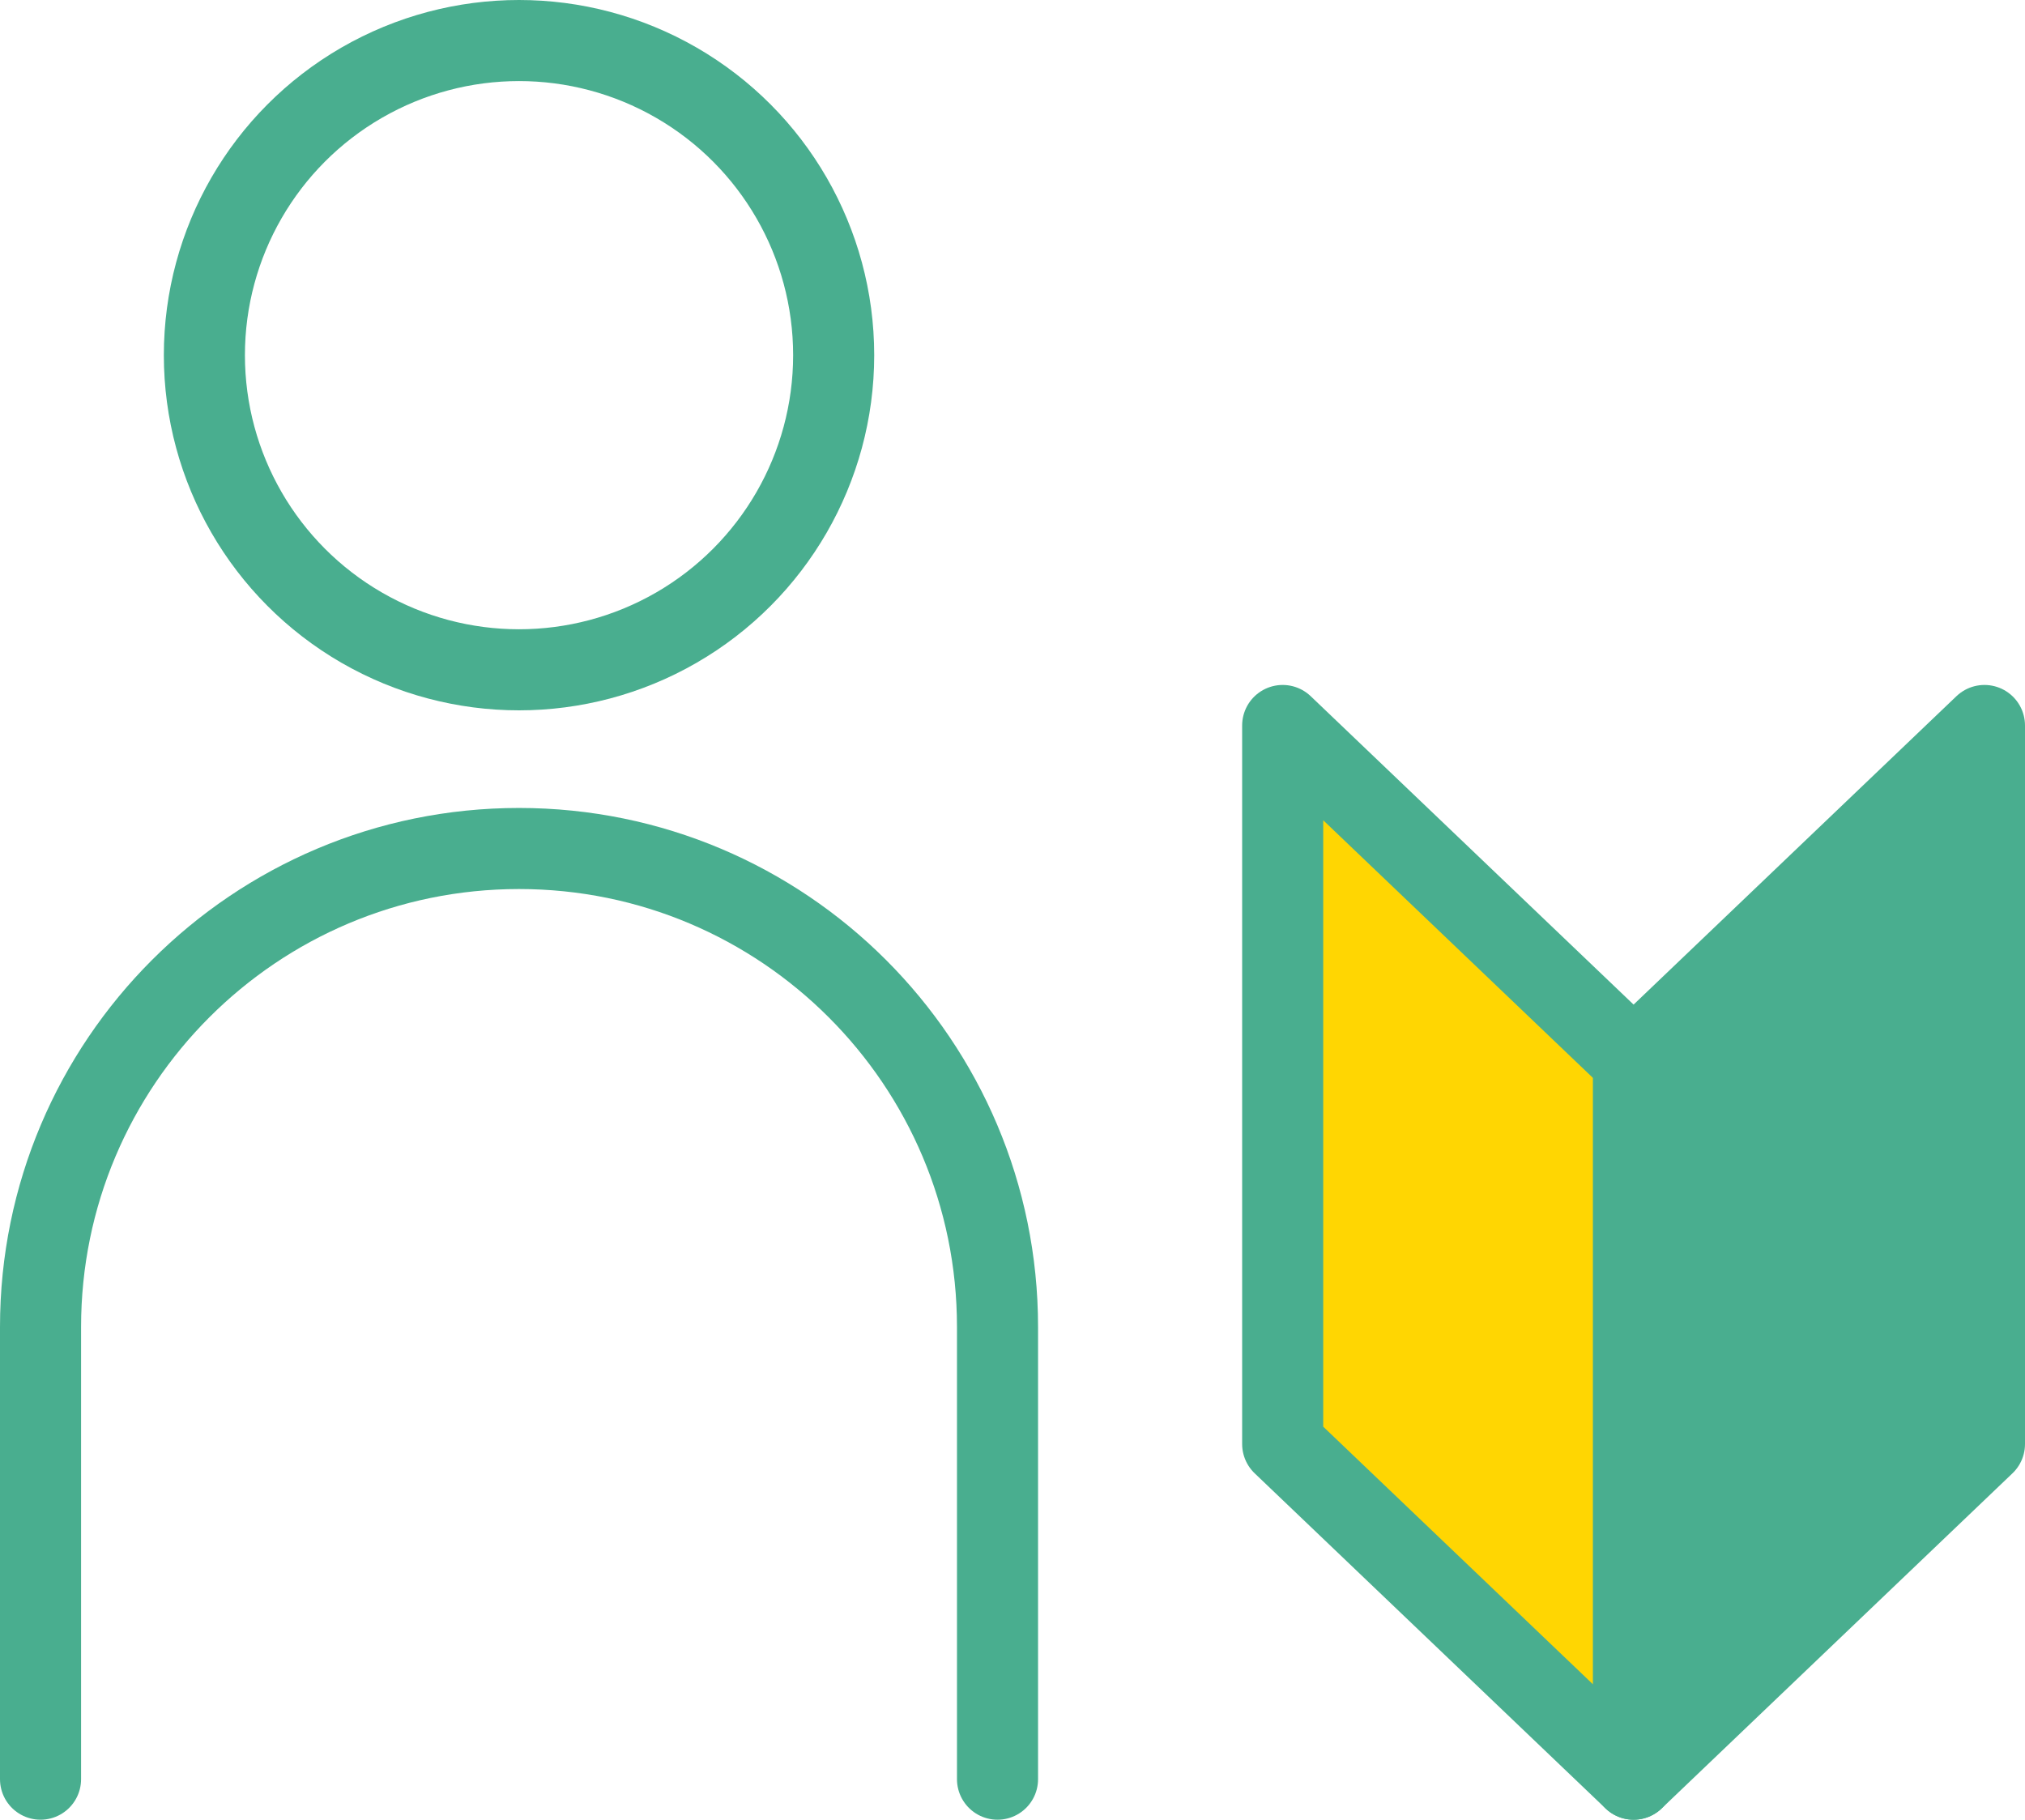 <?xml version="1.0" encoding="UTF-8"?><svg id="_レイヤー_2" xmlns="http://www.w3.org/2000/svg" width="62.44" height="56.112" viewBox="0 0 62.44 56.112"><g id="design"><circle cx="16.004" cy="10.952" r="9.702" fill="none" stroke="#49ae8f" stroke-linecap="round" stroke-linejoin="round" stroke-width="2.5"/><path d="M1.25,54.862v-13.944c0-8.149,6.606-14.754,14.754-14.754h0c8.149,0,14.754,6.606,14.754,14.754v13.944" fill="none" stroke="#49ae8f" stroke-linecap="round" stroke-linejoin="round" stroke-width="2.5"/><polygon points="39.551 22.371 50.371 32.706 50.371 54.862 39.551 44.527 39.551 22.371" fill="#ffd602" stroke="#49ae8f" stroke-linecap="round" stroke-linejoin="round" stroke-width="2.5"/><polygon points="61.19 22.371 50.371 32.706 50.371 54.862 61.19 44.527 61.19 22.371" fill="#49ae8f" stroke="#49ae8f" stroke-linecap="round" stroke-linejoin="round" stroke-width="2.5"/></g></svg>